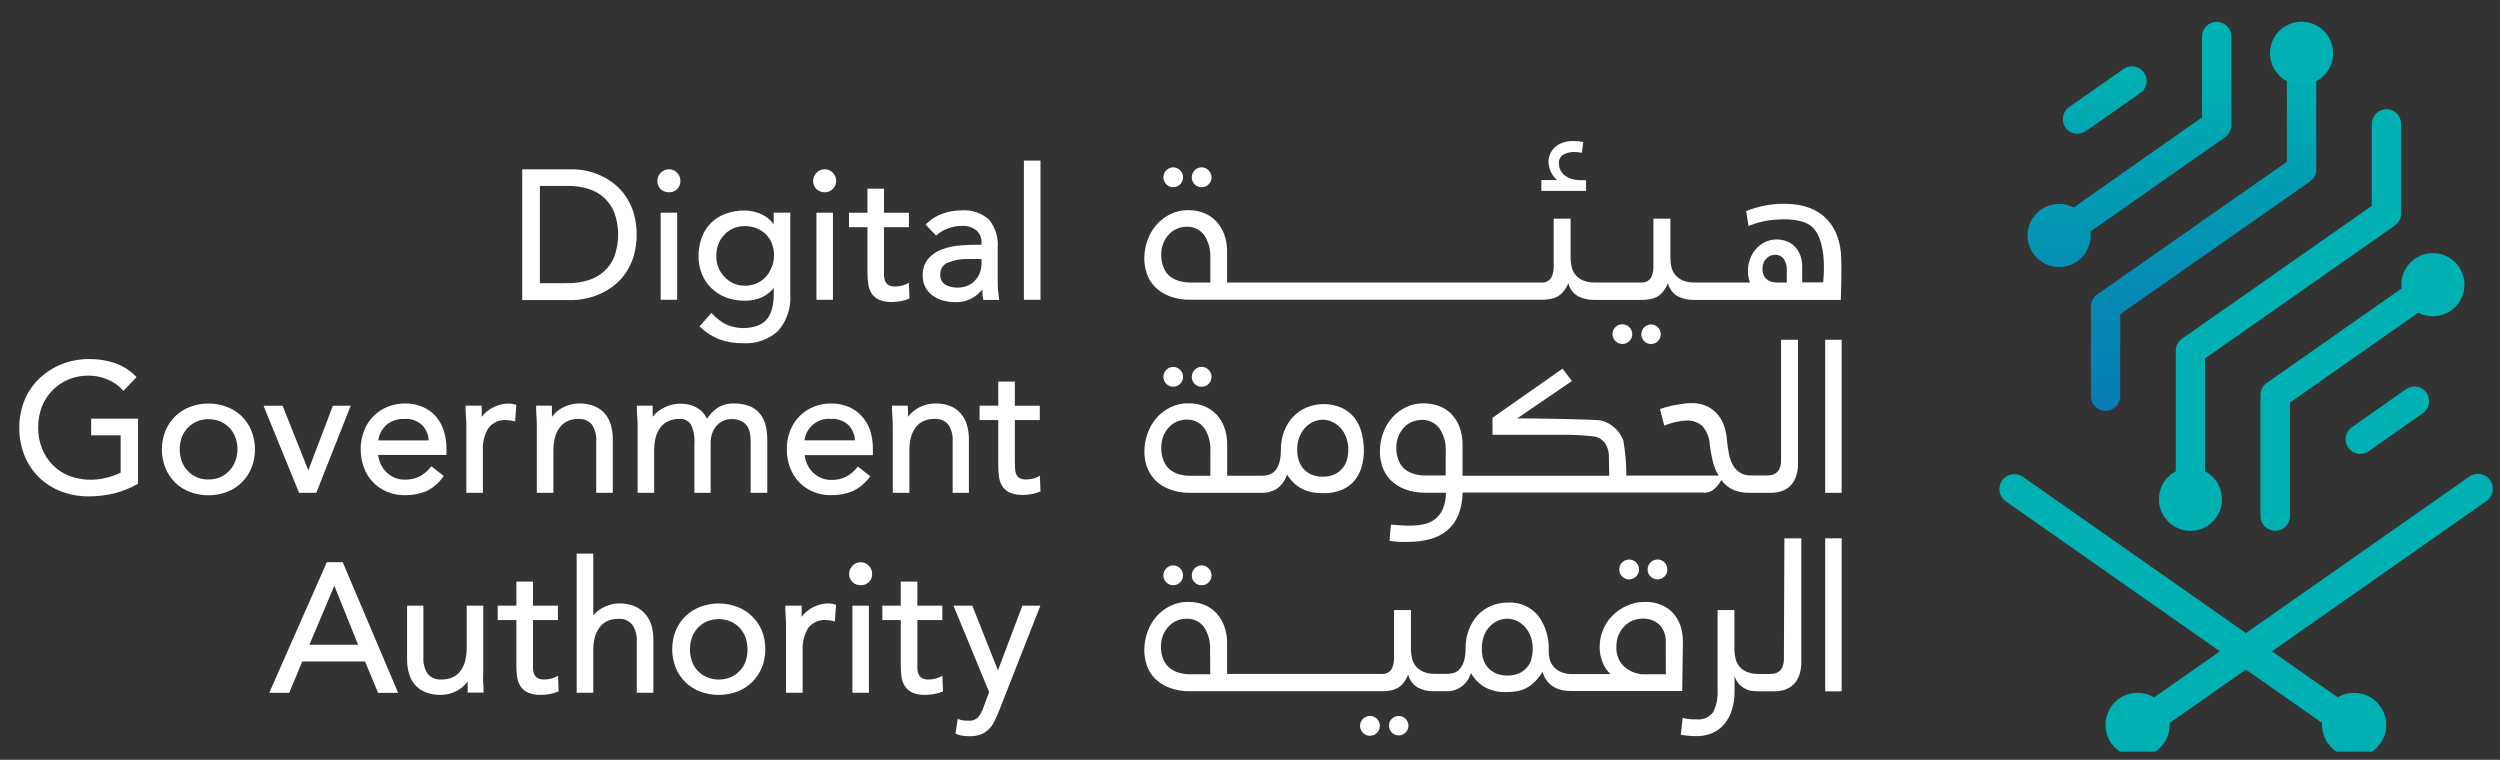 <svg width="102" height="31" viewBox="0 0 102 31" fill="none" xmlns="http://www.w3.org/2000/svg">
    <rect x="0" y="0" width="102" height="31" fill="#333333" stroke="none"/>
    <g clip-path="url(#clip0_2555_53448)">
    <path d="M84.012 10.896C84.723 10.896 85.3 10.32 85.3 9.608C85.3 8.897 84.723 8.32 84.012 8.32C83.3 8.32 82.724 8.897 82.724 9.608C82.724 10.32 83.3 10.896 84.012 10.896Z" fill="url(#paint0_linear_2555_53448)"/>
    <path d="M83.943 10.259C83.816 10.259 83.693 10.219 83.59 10.143C83.488 10.068 83.412 9.962 83.374 9.841C83.335 9.72 83.337 9.589 83.378 9.469C83.418 9.349 83.496 9.244 83.6 9.171L89.842 4.789V1.489C89.842 1.41 89.858 1.333 89.888 1.26C89.918 1.187 89.962 1.121 90.018 1.066C90.073 1.01 90.139 0.966 90.212 0.936C90.284 0.906 90.362 0.891 90.441 0.891C90.519 0.891 90.597 0.906 90.67 0.936C90.742 0.966 90.808 1.01 90.864 1.066C90.919 1.121 90.963 1.187 90.993 1.26C91.023 1.333 91.039 1.41 91.039 1.489V5.109C91.039 5.205 91.016 5.3 90.971 5.385C90.927 5.47 90.862 5.544 90.784 5.599L84.286 10.149C84.186 10.22 84.067 10.259 83.943 10.259Z" fill="url(#paint1_linear_2555_53448)"/>
    <path d="M85.908 16.767C85.749 16.767 85.597 16.704 85.485 16.592C85.373 16.48 85.31 16.328 85.309 16.169V12.507C85.309 12.411 85.332 12.316 85.377 12.23C85.421 12.144 85.486 12.071 85.565 12.015L93.304 6.6V3.045C93.313 2.892 93.38 2.748 93.491 2.643C93.603 2.537 93.75 2.479 93.903 2.479C94.057 2.479 94.204 2.537 94.316 2.643C94.427 2.748 94.494 2.892 94.503 3.045V6.911C94.503 7.008 94.48 7.103 94.435 7.188C94.391 7.274 94.326 7.347 94.248 7.403L86.506 12.821V16.169C86.505 16.328 86.442 16.48 86.33 16.592C86.218 16.704 86.066 16.767 85.908 16.767Z" fill="url(#paint2_linear_2555_53448)"/>
    <path d="M84.765 5.458C84.637 5.459 84.512 5.419 84.409 5.344C84.306 5.269 84.229 5.162 84.191 5.04C84.152 4.919 84.153 4.788 84.195 4.667C84.236 4.546 84.315 4.441 84.42 4.368L86.636 2.817C86.7 2.771 86.773 2.738 86.85 2.72C86.928 2.703 87.008 2.7 87.086 2.714C87.164 2.727 87.239 2.756 87.305 2.798C87.373 2.841 87.43 2.896 87.476 2.961C87.521 3.026 87.553 3.099 87.57 3.176C87.587 3.254 87.588 3.334 87.574 3.412C87.56 3.49 87.53 3.564 87.487 3.631C87.443 3.697 87.387 3.754 87.322 3.799L85.108 5.344C85.008 5.416 84.888 5.456 84.765 5.458Z" fill="url(#paint3_linear_2555_53448)"/>
    <path d="M93.903 3.461C94.614 3.461 95.191 2.884 95.191 2.173C95.191 1.461 94.614 0.885 93.903 0.885C93.192 0.885 92.615 1.461 92.615 2.173C92.615 2.884 93.192 3.461 93.903 3.461Z" fill="#00B0B2"/>
    <path d="M92.825 21.653C92.666 21.653 92.514 21.59 92.402 21.478C92.29 21.366 92.227 21.213 92.227 21.055V16.112C92.227 16.016 92.25 15.921 92.294 15.836C92.339 15.751 92.403 15.678 92.482 15.623L98.981 11.072C99.111 10.984 99.271 10.95 99.426 10.979C99.581 11.007 99.718 11.095 99.809 11.224C99.899 11.354 99.935 11.513 99.908 11.668C99.882 11.823 99.795 11.962 99.667 12.054L93.431 16.425V21.053C93.431 21.132 93.416 21.211 93.386 21.284C93.355 21.358 93.311 21.424 93.254 21.48C93.198 21.536 93.131 21.58 93.057 21.61C92.983 21.64 92.904 21.654 92.825 21.653Z" fill="#00B0B2"/>
    <path d="M89.37 20.094C89.212 20.094 89.06 20.031 88.948 19.919C88.836 19.806 88.772 19.655 88.772 19.496V14.31C88.772 14.213 88.795 14.119 88.84 14.034C88.884 13.948 88.948 13.875 89.027 13.82L96.769 8.399V5.053C96.769 4.895 96.832 4.743 96.944 4.63C97.056 4.518 97.208 4.455 97.367 4.455C97.526 4.455 97.678 4.518 97.79 4.63C97.902 4.743 97.965 4.895 97.965 5.053V8.712C97.965 8.808 97.942 8.902 97.897 8.988C97.853 9.073 97.789 9.146 97.71 9.201L89.967 14.622V19.496C89.967 19.654 89.904 19.806 89.792 19.918C89.68 20.031 89.528 20.094 89.37 20.094Z" fill="#00B0B2"/>
    <path d="M96.296 18.521C96.169 18.521 96.046 18.48 95.943 18.405C95.841 18.329 95.765 18.224 95.727 18.102C95.688 17.981 95.69 17.851 95.731 17.73C95.771 17.61 95.849 17.506 95.953 17.433L98.162 15.88C98.226 15.834 98.299 15.801 98.376 15.783C98.453 15.765 98.533 15.763 98.612 15.776C98.69 15.789 98.764 15.818 98.831 15.861C98.898 15.903 98.956 15.958 99.001 16.023C99.047 16.088 99.079 16.162 99.096 16.239C99.113 16.316 99.114 16.396 99.1 16.474C99.085 16.552 99.056 16.627 99.012 16.693C98.969 16.759 98.913 16.817 98.848 16.861L96.637 18.414C96.537 18.483 96.418 18.52 96.296 18.521Z" fill="#00B0B2"/>
    <path d="M89.37 21.658C90.082 21.658 90.658 21.081 90.658 20.37C90.658 19.659 90.082 19.082 89.37 19.082C88.659 19.082 88.082 19.659 88.082 20.37C88.082 21.081 88.659 21.658 89.37 21.658Z" fill="#00B0B2"/>
    <path d="M99.263 12.904C99.974 12.904 100.551 12.328 100.551 11.616C100.551 10.905 99.974 10.328 99.263 10.328C98.551 10.328 97.975 10.905 97.975 11.616C97.975 12.328 98.551 12.904 99.263 12.904Z" fill="#00B0B2"/>
    <path d="M96.05 30.279C95.926 30.279 95.804 30.24 95.702 30.169L81.831 20.451C81.699 20.357 81.61 20.215 81.583 20.056C81.556 19.896 81.593 19.732 81.687 19.6C81.781 19.468 81.923 19.379 82.082 19.352C82.242 19.325 82.406 19.363 82.538 19.457L96.409 29.174C96.515 29.248 96.594 29.355 96.636 29.478C96.678 29.6 96.679 29.733 96.64 29.857C96.601 29.981 96.523 30.088 96.419 30.165C96.314 30.242 96.188 30.283 96.058 30.283L96.05 30.279Z" fill="#00B0B2"/>
    <path d="M96.05 30.886C96.773 30.886 97.359 30.299 97.359 29.577C97.359 28.854 96.773 28.268 96.05 28.268C95.327 28.268 94.741 28.854 94.741 29.577C94.741 30.299 95.327 30.886 96.05 30.886Z" fill="#00B0B2"/>
    <path d="M87.215 30.279C87.34 30.279 87.462 30.24 87.564 30.168L101.435 20.451C101.503 20.406 101.562 20.348 101.607 20.28C101.652 20.212 101.683 20.136 101.699 20.056C101.714 19.976 101.713 19.894 101.696 19.814C101.679 19.734 101.646 19.659 101.599 19.592C101.552 19.525 101.493 19.468 101.424 19.425C101.354 19.382 101.277 19.353 101.197 19.34C101.116 19.327 101.034 19.33 100.955 19.349C100.876 19.369 100.801 19.404 100.736 19.453L86.865 29.17C86.758 29.244 86.679 29.351 86.637 29.474C86.596 29.596 86.594 29.729 86.633 29.853C86.672 29.977 86.75 30.084 86.855 30.161C86.959 30.238 87.086 30.279 87.215 30.279Z" fill="#00B0B2"/>
    <path d="M87.213 30.884C87.936 30.884 88.522 30.297 88.522 29.575C88.522 28.852 87.936 28.266 87.213 28.266C86.49 28.266 85.904 28.852 85.904 29.575C85.904 30.297 86.49 30.884 87.213 30.884Z" fill="#00B0B2"/>
    <path d="M23.922 12.173C24.122 12.131 24.317 12.067 24.503 11.982C24.702 11.892 24.89 11.777 25.061 11.641C25.244 11.496 25.403 11.324 25.534 11.13C25.674 10.92 25.783 10.689 25.856 10.447C26.016 9.874 26.016 9.268 25.856 8.695C25.782 8.453 25.673 8.222 25.532 8.011C25.402 7.819 25.243 7.647 25.061 7.503C24.89 7.366 24.703 7.251 24.503 7.16C24.317 7.076 24.122 7.012 23.922 6.969C23.738 6.93 23.551 6.91 23.364 6.908H21.308V12.243H23.364C23.552 12.239 23.739 12.215 23.922 12.173ZM22.028 11.555V7.585H23.171C23.447 7.582 23.722 7.621 23.987 7.699C24.225 7.769 24.446 7.89 24.633 8.053C24.821 8.224 24.968 8.434 25.063 8.669C25.274 9.252 25.274 9.891 25.063 10.475C24.968 10.708 24.821 10.917 24.633 11.085C24.445 11.248 24.225 11.369 23.987 11.439C23.722 11.517 23.447 11.556 23.171 11.553L22.028 11.555Z" fill="white"/>
    <path d="M27.295 7.846C27.357 7.847 27.418 7.836 27.475 7.814C27.532 7.791 27.584 7.757 27.628 7.714C27.672 7.67 27.706 7.618 27.729 7.56C27.751 7.502 27.762 7.441 27.76 7.379C27.76 7.318 27.748 7.257 27.725 7.2C27.702 7.144 27.668 7.092 27.625 7.049C27.583 7.003 27.532 6.967 27.475 6.942C27.418 6.918 27.357 6.905 27.295 6.906C27.232 6.905 27.17 6.917 27.112 6.942C27.054 6.966 27.001 7.002 26.958 7.047C26.87 7.135 26.821 7.255 26.82 7.379C26.819 7.441 26.83 7.503 26.853 7.56C26.876 7.618 26.91 7.67 26.954 7.714C26.999 7.757 27.053 7.791 27.111 7.814C27.17 7.836 27.232 7.847 27.295 7.846Z" fill="white"/>
    <path d="M27.628 8.678H26.955V12.231H27.628V8.678Z" fill="white"/>
    <path d="M32.243 8.678H31.566V9.156C31.449 8.985 31.29 8.848 31.103 8.758C30.879 8.648 30.634 8.59 30.385 8.588C30.122 8.585 29.861 8.629 29.613 8.718C29.391 8.798 29.188 8.924 29.017 9.087C28.849 9.254 28.719 9.456 28.636 9.678C28.543 9.927 28.497 10.191 28.5 10.457C28.498 10.705 28.545 10.951 28.638 11.181C28.724 11.396 28.854 11.59 29.019 11.753C29.19 11.919 29.392 12.049 29.615 12.134C29.858 12.226 30.117 12.272 30.377 12.269C30.622 12.275 30.866 12.226 31.09 12.126C31.278 12.041 31.442 11.91 31.568 11.745V12.044C31.568 12.217 31.548 12.39 31.509 12.559C31.475 12.713 31.41 12.859 31.319 12.988C31.218 13.115 31.087 13.216 30.937 13.279C30.515 13.435 30.049 13.421 29.636 13.241C29.42 13.133 29.226 12.985 29.064 12.805L29.026 12.765L28.542 13.317L28.577 13.35C28.806 13.57 29.079 13.742 29.377 13.854C29.675 13.957 29.989 14.008 30.305 14.003C30.567 14.021 30.83 13.986 31.078 13.899C31.325 13.813 31.553 13.677 31.747 13.5C31.923 13.299 32.057 13.065 32.142 12.812C32.227 12.559 32.261 12.292 32.243 12.025V8.678ZM31.48 10.899C31.431 11.043 31.353 11.176 31.251 11.289C31.149 11.401 31.024 11.492 30.886 11.555C30.728 11.624 30.557 11.659 30.385 11.656C30.228 11.657 30.073 11.626 29.929 11.564C29.792 11.502 29.669 11.413 29.566 11.303C29.344 11.078 29.22 10.774 29.223 10.457C29.221 10.29 29.25 10.123 29.306 9.966C29.361 9.825 29.442 9.696 29.545 9.585C29.647 9.472 29.773 9.383 29.912 9.322C30.063 9.255 30.227 9.222 30.392 9.224C30.558 9.223 30.723 9.254 30.876 9.316C31.02 9.372 31.149 9.458 31.258 9.567C31.362 9.677 31.444 9.807 31.498 9.948C31.555 10.107 31.583 10.275 31.581 10.444C31.576 10.599 31.545 10.753 31.488 10.897L31.48 10.899Z" fill="white"/>
    <path d="M33.649 7.846C33.742 7.846 33.832 7.819 33.909 7.767C33.986 7.716 34.046 7.644 34.081 7.558C34.117 7.473 34.126 7.379 34.108 7.288C34.09 7.198 34.046 7.115 33.981 7.049C33.939 7.003 33.888 6.967 33.83 6.942C33.773 6.918 33.712 6.905 33.649 6.906C33.587 6.905 33.525 6.917 33.467 6.942C33.409 6.966 33.357 7.002 33.314 7.047C33.27 7.091 33.236 7.142 33.212 7.199C33.188 7.256 33.176 7.317 33.177 7.379C33.175 7.441 33.186 7.503 33.209 7.56C33.232 7.618 33.266 7.67 33.31 7.714C33.355 7.757 33.408 7.791 33.467 7.814C33.525 7.836 33.587 7.847 33.649 7.846Z" fill="white"/>
    <path d="M33.984 8.678H33.311V12.231H33.984V8.678Z" fill="white"/>
    <path d="M36.738 12.289C36.853 12.27 36.967 12.238 37.075 12.192L37.105 12.179L37.083 11.539L37.012 11.575C36.937 11.614 36.857 11.643 36.774 11.66C36.692 11.679 36.608 11.689 36.524 11.689C36.431 11.695 36.338 11.675 36.255 11.632C36.196 11.598 36.149 11.546 36.12 11.483C36.088 11.41 36.07 11.331 36.067 11.251V9.269H37.084V8.679H36.067V7.697H35.392V8.679H34.638V9.269H35.392V11.116C35.391 11.281 35.403 11.446 35.427 11.609C35.445 11.746 35.496 11.876 35.573 11.99C35.652 12.099 35.759 12.185 35.882 12.238C36.046 12.299 36.22 12.328 36.395 12.322C36.51 12.321 36.624 12.31 36.738 12.289Z" fill="white"/>
    <path d="M39.874 9.985C39.66 9.985 39.426 9.994 39.173 10.013C38.927 10.032 38.685 10.083 38.453 10.166C38.233 10.242 38.036 10.374 37.881 10.547C37.716 10.743 37.632 10.994 37.647 11.25C37.643 11.412 37.68 11.573 37.755 11.717C37.826 11.849 37.925 11.964 38.045 12.054C38.173 12.148 38.317 12.218 38.47 12.26C38.635 12.306 38.806 12.329 38.978 12.328C39.227 12.336 39.472 12.274 39.687 12.149C39.839 12.06 39.974 11.944 40.084 11.806C40.084 11.844 40.084 11.884 40.084 11.928C40.084 12.02 40.095 12.111 40.116 12.201V12.237H40.767L40.758 12.18C40.745 12.091 40.734 11.994 40.724 11.888C40.712 11.789 40.707 11.689 40.706 11.589V10.095C40.737 9.688 40.612 9.284 40.358 8.965C40.204 8.826 40.023 8.721 39.826 8.655C39.629 8.59 39.421 8.566 39.215 8.584C38.955 8.584 38.697 8.629 38.453 8.718C38.207 8.804 37.984 8.945 37.801 9.129L37.767 9.163L38.193 9.613L38.231 9.581C38.371 9.457 38.535 9.364 38.714 9.308C38.885 9.246 39.065 9.215 39.247 9.215C39.464 9.203 39.677 9.271 39.847 9.405C39.917 9.473 39.971 9.554 40.006 9.645C40.041 9.736 40.055 9.833 40.047 9.929V9.983L39.874 9.985ZM40.049 10.747C40.044 10.877 40.02 11.005 39.977 11.128C39.934 11.243 39.87 11.348 39.786 11.438C39.703 11.529 39.602 11.602 39.489 11.652C39.357 11.709 39.214 11.737 39.07 11.734C38.89 11.74 38.712 11.696 38.555 11.606C38.489 11.56 38.436 11.497 38.402 11.424C38.369 11.35 38.356 11.269 38.365 11.189C38.36 11.09 38.385 10.992 38.438 10.908C38.491 10.824 38.569 10.758 38.66 10.72C38.932 10.608 39.224 10.556 39.518 10.568H40.045L40.049 10.747Z" fill="white"/>
    <path d="M42.452 6.553H41.775V12.231H42.452V6.553Z" fill="white"/>
    <path d="M3.72 17.762H4.922V19.286C4.731 19.379 4.531 19.449 4.324 19.496C3.823 19.623 3.296 19.594 2.813 19.412C2.562 19.312 2.335 19.161 2.146 18.968C1.958 18.774 1.811 18.545 1.713 18.294C1.607 18.023 1.554 17.736 1.557 17.446C1.553 17.154 1.605 16.864 1.709 16.592C1.806 16.343 1.952 16.117 2.139 15.926C2.326 15.736 2.549 15.585 2.796 15.483C3.054 15.375 3.333 15.321 3.613 15.325C3.875 15.325 4.133 15.377 4.375 15.477C4.614 15.572 4.828 15.719 5.002 15.908L5.038 15.946L5.572 15.386L5.537 15.352C5.294 15.104 4.996 14.917 4.667 14.807C4.339 14.7 3.997 14.647 3.653 14.649C3.27 14.646 2.89 14.715 2.533 14.852C2.196 14.984 1.888 15.178 1.624 15.424C1.36 15.672 1.151 15.972 1.01 16.304C0.86 16.666 0.785 17.055 0.789 17.448C0.783 17.839 0.855 18.227 1.001 18.591C1.135 18.923 1.336 19.225 1.591 19.477C1.849 19.725 2.155 19.919 2.489 20.048C2.854 20.188 3.241 20.257 3.632 20.252C3.976 20.252 4.319 20.212 4.654 20.132C4.987 20.048 5.307 19.92 5.606 19.751L5.631 19.738V17.082H3.72V17.762Z" fill="white"/>
    <path d="M9.864 16.985C9.692 16.819 9.489 16.689 9.266 16.604C8.775 16.416 8.233 16.416 7.742 16.604C7.519 16.689 7.316 16.82 7.146 16.987C6.976 17.154 6.841 17.354 6.751 17.575C6.555 18.064 6.555 18.61 6.751 19.099C6.842 19.32 6.975 19.52 7.143 19.688C7.315 19.854 7.519 19.984 7.742 20.069C8.233 20.254 8.775 20.254 9.266 20.069C9.489 19.983 9.692 19.853 9.862 19.685C10.033 19.518 10.167 19.317 10.257 19.096C10.452 18.606 10.452 18.061 10.257 17.571C10.166 17.351 10.032 17.152 9.862 16.985H9.864ZM9.599 18.817C9.547 18.959 9.467 19.089 9.363 19.199C9.258 19.314 9.131 19.406 8.988 19.469C8.834 19.534 8.667 19.566 8.5 19.562C8.334 19.566 8.169 19.534 8.016 19.469C7.879 19.407 7.755 19.318 7.654 19.206C7.55 19.096 7.469 18.967 7.416 18.825C7.36 18.669 7.333 18.505 7.334 18.339C7.331 18.171 7.359 18.003 7.414 17.844C7.469 17.703 7.55 17.573 7.654 17.463C7.758 17.351 7.884 17.261 8.024 17.198C8.177 17.133 8.341 17.1 8.508 17.103C8.675 17.1 8.841 17.133 8.995 17.198C9.137 17.26 9.264 17.35 9.369 17.463C9.472 17.573 9.553 17.702 9.605 17.844C9.662 18.001 9.691 18.168 9.689 18.335C9.688 18.5 9.658 18.663 9.599 18.817Z" fill="white"/>
    <path d="M12.2 20.106H12.905L14.309 16.553H13.582L12.579 19.188L11.541 16.583L11.528 16.553H10.752L12.189 20.076L12.2 20.106Z" fill="white"/>
    <path d="M18.076 19.458L18.106 19.42L17.598 19.024L17.567 19.062C17.444 19.218 17.291 19.348 17.116 19.443C16.924 19.533 16.714 19.576 16.502 19.569C16.36 19.57 16.219 19.541 16.089 19.485C15.964 19.43 15.851 19.352 15.755 19.256C15.659 19.157 15.582 19.041 15.527 18.915C15.474 18.804 15.441 18.684 15.429 18.561H18.215V18.324C18.22 18.058 18.179 17.794 18.095 17.541C18.023 17.325 17.907 17.125 17.754 16.956C17.603 16.796 17.419 16.67 17.215 16.589C16.998 16.503 16.766 16.459 16.533 16.461C16.283 16.459 16.036 16.506 15.805 16.6C15.588 16.689 15.391 16.821 15.227 16.989C15.063 17.157 14.936 17.357 14.852 17.576C14.759 17.819 14.713 18.078 14.717 18.338C14.716 18.584 14.758 18.828 14.842 19.06C14.919 19.28 15.041 19.483 15.2 19.654C15.36 19.825 15.552 19.962 15.767 20.055C16.003 20.157 16.258 20.207 16.515 20.203C16.816 20.208 17.113 20.153 17.392 20.041C17.666 19.908 17.901 19.708 18.076 19.458ZM15.755 17.345C15.963 17.169 16.23 17.078 16.502 17.092C16.633 17.083 16.765 17.101 16.889 17.144C17.013 17.188 17.127 17.255 17.224 17.343C17.387 17.512 17.482 17.734 17.491 17.968H15.433C15.466 17.729 15.581 17.509 15.757 17.345H15.755Z" fill="white"/>
    <path d="M20.959 17.181L21.018 17.198L21.066 16.516L21.028 16.509C20.946 16.479 20.858 16.464 20.771 16.465C20.631 16.464 20.493 16.485 20.359 16.526C20.239 16.561 20.123 16.613 20.016 16.678C19.919 16.736 19.83 16.808 19.751 16.89C19.716 16.927 19.684 16.966 19.654 17.008V16.551H18.997V16.6C18.997 16.715 18.997 16.84 19.01 16.981C19.023 17.122 19.026 17.263 19.026 17.421V20.106H19.702V18.376C19.684 18.055 19.764 17.736 19.93 17.461C20.016 17.35 20.128 17.262 20.256 17.206C20.384 17.15 20.525 17.128 20.664 17.141C20.763 17.14 20.862 17.153 20.957 17.181H20.959Z" fill="white"/>
    <path d="M24.147 17.319C24.277 17.515 24.34 17.748 24.326 17.982V20.105H25.002V17.925C25.004 17.726 24.978 17.527 24.924 17.336C24.875 17.165 24.79 17.006 24.675 16.871C24.557 16.738 24.409 16.634 24.244 16.568C24.05 16.493 23.843 16.457 23.634 16.461C23.495 16.461 23.356 16.481 23.223 16.522C23.102 16.558 22.987 16.609 22.88 16.675C22.782 16.734 22.693 16.806 22.615 16.89C22.58 16.927 22.547 16.967 22.518 17.008V16.551H21.874V16.6C21.874 16.715 21.874 16.84 21.887 16.982C21.901 17.122 21.902 17.264 21.902 17.422V20.106H22.579V18.376C22.577 18.198 22.598 18.021 22.642 17.848C22.679 17.703 22.743 17.566 22.832 17.445C22.914 17.334 23.022 17.245 23.147 17.185C23.292 17.119 23.45 17.087 23.61 17.092C23.711 17.086 23.812 17.103 23.905 17.142C23.998 17.182 24.081 17.242 24.147 17.319Z" fill="white"/>
    <path d="M30.998 16.869C30.884 16.734 30.738 16.63 30.573 16.566C30.368 16.492 30.15 16.456 29.931 16.462C29.693 16.455 29.458 16.521 29.259 16.652C29.096 16.769 28.956 16.914 28.845 17.081C28.822 17.043 28.798 16.997 28.769 16.951C28.715 16.864 28.645 16.787 28.563 16.724C28.465 16.647 28.354 16.587 28.236 16.545C27.944 16.451 27.631 16.446 27.336 16.532C27.216 16.568 27.101 16.619 26.993 16.684C26.895 16.741 26.806 16.81 26.727 16.89C26.691 16.927 26.659 16.967 26.629 17.008V16.551H25.985V16.601C25.985 16.715 25.985 16.841 25.999 16.982C26.012 17.123 26.014 17.264 26.014 17.422V20.106H26.69V18.376C26.689 18.199 26.709 18.021 26.751 17.849C26.789 17.703 26.854 17.566 26.942 17.445C27.024 17.334 27.132 17.245 27.256 17.186C27.401 17.119 27.56 17.088 27.719 17.092C27.809 17.084 27.899 17.099 27.981 17.138C28.063 17.176 28.133 17.235 28.184 17.309C28.301 17.555 28.352 17.827 28.331 18.098V20.106H28.994V18.062C28.992 17.927 29.016 17.793 29.062 17.666C29.102 17.552 29.163 17.448 29.244 17.359C29.319 17.279 29.41 17.214 29.51 17.168C29.613 17.121 29.725 17.097 29.838 17.098C29.973 17.093 30.107 17.119 30.23 17.174C30.325 17.217 30.407 17.282 30.471 17.365C30.53 17.451 30.571 17.548 30.593 17.65C30.616 17.762 30.627 17.876 30.627 17.99V20.105H31.305V17.959C31.307 17.753 31.284 17.547 31.236 17.346C31.193 17.171 31.111 17.009 30.998 16.869Z" fill="white"/>
    <path d="M35.139 16.956C34.987 16.796 34.802 16.671 34.598 16.589C34.381 16.503 34.15 16.459 33.917 16.461C33.668 16.459 33.421 16.506 33.19 16.6C32.972 16.689 32.776 16.821 32.612 16.989C32.448 17.157 32.321 17.357 32.237 17.576C32.144 17.819 32.098 18.078 32.102 18.338C32.1 18.584 32.143 18.828 32.227 19.06C32.306 19.28 32.428 19.482 32.586 19.654C32.747 19.826 32.941 19.962 33.157 20.055C33.394 20.156 33.649 20.207 33.906 20.203C34.206 20.209 34.504 20.154 34.782 20.041C35.059 19.913 35.299 19.716 35.48 19.47L35.508 19.431L35 19.035L34.969 19.073C34.847 19.23 34.693 19.36 34.518 19.454C34.326 19.544 34.116 19.587 33.904 19.58C33.762 19.581 33.621 19.552 33.491 19.496C33.367 19.441 33.254 19.363 33.157 19.268C33.061 19.168 32.983 19.052 32.927 18.925C32.875 18.813 32.843 18.693 32.831 18.57H35.613V18.324C35.617 18.059 35.577 17.794 35.495 17.541C35.419 17.323 35.298 17.124 35.139 16.956ZM32.822 17.966C32.854 17.71 32.983 17.477 33.182 17.314C33.381 17.15 33.636 17.07 33.893 17.09C34.024 17.081 34.156 17.099 34.28 17.142C34.404 17.185 34.518 17.253 34.615 17.341C34.778 17.51 34.873 17.732 34.882 17.966H32.822Z" fill="white"/>
    <path d="M39.531 20.106V17.925C39.533 17.726 39.506 17.527 39.451 17.336C39.402 17.165 39.317 17.006 39.201 16.871C39.084 16.738 38.937 16.634 38.772 16.568C38.578 16.493 38.371 16.457 38.163 16.461C38.024 16.461 37.886 16.481 37.753 16.522C37.633 16.558 37.517 16.609 37.41 16.675C37.312 16.734 37.222 16.807 37.143 16.89C37.108 16.927 37.076 16.966 37.048 17.008V16.877C37.048 16.783 37.038 16.686 37.038 16.6V16.551H36.395V16.6C36.395 16.715 36.395 16.84 36.408 16.981C36.421 17.122 36.425 17.271 36.425 17.422V20.106H37.103V18.376C37.102 18.198 37.122 18.021 37.164 17.848C37.201 17.703 37.266 17.566 37.355 17.444C37.436 17.334 37.543 17.244 37.667 17.185C37.813 17.119 37.971 17.088 38.13 17.092C38.235 17.082 38.34 17.098 38.437 17.138C38.535 17.178 38.621 17.24 38.689 17.321C38.819 17.516 38.882 17.749 38.868 17.984V20.106H39.531Z" fill="white"/>
    <path d="M42.358 19.45C42.284 19.489 42.204 19.517 42.122 19.534C42.039 19.552 41.955 19.562 41.87 19.562C41.778 19.567 41.685 19.548 41.602 19.507C41.543 19.471 41.496 19.42 41.467 19.358C41.434 19.285 41.417 19.206 41.415 19.126C41.415 19.032 41.406 18.935 41.406 18.817V17.14H42.423V16.553H41.406V15.57H40.729V16.552H39.967V17.138H40.729V18.985C40.728 19.151 40.739 19.316 40.763 19.48C40.782 19.617 40.832 19.747 40.91 19.861C40.989 19.971 41.096 20.056 41.221 20.107C41.384 20.171 41.558 20.2 41.733 20.193C41.851 20.192 41.968 20.181 42.084 20.16C42.2 20.141 42.313 20.108 42.421 20.061L42.452 20.048L42.429 19.41L42.358 19.45Z" fill="white"/>
    <path d="M13.986 22.939H13.334L10.986 28.265H11.8L12.334 26.988H14.893L15.426 28.269H16.245L13.997 22.972L13.986 22.939ZM12.623 26.306L13.641 23.9L14.611 26.306H12.623Z" fill="white"/>
    <path d="M19.717 27.396V24.711H19.041V26.443C19.042 26.62 19.021 26.797 18.978 26.969C18.941 27.115 18.876 27.253 18.787 27.375C18.706 27.486 18.598 27.575 18.473 27.632C18.328 27.697 18.17 27.728 18.012 27.723C17.907 27.733 17.802 27.717 17.705 27.677C17.608 27.637 17.521 27.575 17.453 27.495C17.323 27.3 17.261 27.069 17.274 26.835V24.711H16.609V26.895C16.607 27.092 16.632 27.289 16.686 27.479C16.733 27.649 16.816 27.806 16.93 27.941C17.048 28.072 17.194 28.175 17.358 28.242C17.552 28.318 17.759 28.355 17.968 28.35C18.106 28.351 18.243 28.332 18.376 28.293C18.496 28.258 18.612 28.207 18.719 28.141C18.817 28.08 18.907 28.006 18.985 27.922C19.02 27.883 19.052 27.841 19.081 27.801V28.259H19.729V28.209C19.73 28.082 19.726 27.955 19.713 27.828C19.707 27.684 19.708 27.54 19.717 27.396Z" fill="white"/>
    <path d="M22.689 27.61C22.615 27.648 22.535 27.677 22.453 27.695C22.371 27.714 22.286 27.724 22.202 27.724C22.109 27.729 22.017 27.71 21.935 27.667C21.875 27.633 21.828 27.581 21.8 27.518C21.767 27.445 21.749 27.366 21.746 27.286V25.299H22.764V24.712H21.746V23.73H21.068V24.712H20.306V25.299H21.068V27.145C21.067 27.31 21.078 27.475 21.102 27.638C21.121 27.775 21.171 27.905 21.249 28.019C21.327 28.128 21.434 28.213 21.558 28.265C21.721 28.328 21.895 28.358 22.07 28.351C22.189 28.351 22.306 28.34 22.423 28.319C22.538 28.299 22.651 28.266 22.76 28.221L22.791 28.208L22.768 27.568L22.689 27.61Z" fill="white"/>
    <path d="M26.304 25.029C26.186 24.896 26.039 24.793 25.875 24.726C25.682 24.651 25.475 24.614 25.267 24.619C25.138 24.619 25.01 24.638 24.886 24.676C24.771 24.709 24.659 24.756 24.555 24.815C24.461 24.867 24.375 24.931 24.298 25.006C24.263 25.04 24.233 25.072 24.206 25.105V22.586H23.528V28.264H24.206V26.534C24.205 26.356 24.225 26.179 24.267 26.006C24.306 25.861 24.37 25.724 24.458 25.602C24.539 25.491 24.646 25.402 24.77 25.343C24.915 25.278 25.073 25.246 25.231 25.25C25.336 25.241 25.441 25.257 25.538 25.297C25.636 25.337 25.722 25.4 25.79 25.48C25.925 25.673 25.992 25.906 25.98 26.141V28.264H26.657V26.082C26.658 25.883 26.631 25.685 26.576 25.494C26.519 25.321 26.426 25.163 26.304 25.029Z" fill="white"/>
    <path d="M30.684 25.143C30.512 24.977 30.308 24.847 30.085 24.762C29.595 24.574 29.052 24.574 28.561 24.762C28.338 24.848 28.135 24.977 27.963 25.143C27.795 25.311 27.661 25.511 27.569 25.73C27.378 26.217 27.378 26.758 27.569 27.244C27.66 27.465 27.794 27.665 27.963 27.833C28.135 27.999 28.338 28.128 28.561 28.214C29.052 28.399 29.594 28.399 30.085 28.214C30.308 28.129 30.512 27.999 30.684 27.833C30.853 27.665 30.988 27.465 31.08 27.244C31.179 27.003 31.227 26.744 31.223 26.482C31.226 26.221 31.178 25.962 31.08 25.72C30.986 25.504 30.852 25.308 30.684 25.143ZM30.421 26.987C30.368 27.13 30.287 27.26 30.183 27.37C30.079 27.48 29.954 27.569 29.815 27.629C29.66 27.695 29.493 27.727 29.325 27.725C29.159 27.727 28.994 27.695 28.841 27.629C28.701 27.57 28.575 27.482 28.47 27.372C28.365 27.261 28.284 27.13 28.232 26.987C28.122 26.67 28.122 26.325 28.232 26.008C28.283 25.864 28.363 25.732 28.467 25.62C28.572 25.508 28.698 25.418 28.837 25.356C28.991 25.292 29.157 25.259 29.323 25.259C29.49 25.259 29.655 25.292 29.809 25.356C29.95 25.418 30.076 25.507 30.181 25.619C30.285 25.731 30.366 25.863 30.417 26.008C30.525 26.325 30.526 26.669 30.421 26.987Z" fill="white"/>
    <path d="M33.822 24.619C33.684 24.619 33.545 24.639 33.413 24.68C33.292 24.715 33.177 24.767 33.07 24.833C32.972 24.893 32.882 24.966 32.803 25.05C32.768 25.086 32.736 25.126 32.708 25.168V24.711H32.043V24.76C32.043 24.875 32.043 25.002 32.056 25.141C32.069 25.28 32.069 25.425 32.069 25.581V28.264H32.748V26.534C32.73 26.213 32.81 25.894 32.976 25.619C33.061 25.508 33.173 25.421 33.301 25.365C33.429 25.309 33.569 25.286 33.708 25.299C33.808 25.299 33.908 25.313 34.003 25.341L34.062 25.358L34.11 24.678L34.072 24.665C33.992 24.635 33.908 24.62 33.822 24.619Z" fill="white"/>
    <path d="M35.451 24.711H34.779V28.264H35.451V24.711Z" fill="white"/>
    <path d="M35.118 22.939C35.055 22.939 34.993 22.951 34.935 22.975C34.877 22.999 34.825 23.035 34.781 23.081C34.738 23.124 34.704 23.176 34.68 23.233C34.657 23.29 34.645 23.351 34.646 23.412C34.644 23.474 34.654 23.536 34.677 23.594C34.7 23.651 34.735 23.704 34.779 23.747C34.824 23.791 34.877 23.824 34.936 23.846C34.994 23.869 35.056 23.879 35.118 23.877C35.18 23.88 35.242 23.869 35.299 23.847C35.357 23.824 35.409 23.79 35.453 23.746C35.496 23.703 35.531 23.65 35.553 23.593C35.575 23.535 35.586 23.474 35.583 23.412C35.584 23.288 35.535 23.169 35.448 23.081C35.406 23.035 35.355 22.999 35.298 22.975C35.241 22.951 35.18 22.939 35.118 22.939Z" fill="white"/>
    <path d="M38.372 27.61C38.297 27.649 38.217 27.678 38.134 27.695C38.052 27.714 37.969 27.724 37.885 27.724C37.792 27.73 37.7 27.71 37.618 27.667C37.558 27.633 37.51 27.581 37.483 27.518C37.45 27.445 37.432 27.366 37.429 27.286V25.299H38.447V24.712H37.429V23.73H36.751V24.712H36V25.299H36.751V27.145C36.75 27.31 36.761 27.475 36.785 27.638C36.805 27.775 36.856 27.905 36.934 28.019C37.012 28.128 37.119 28.213 37.242 28.265C37.406 28.329 37.58 28.358 37.755 28.351C37.873 28.351 37.99 28.34 38.106 28.319C38.221 28.299 38.334 28.266 38.443 28.221L38.475 28.208L38.45 27.568L38.372 27.61Z" fill="white"/>
    <path d="M40.716 27.35L39.683 24.743L39.672 24.711H38.902L40.356 28.236L40.123 28.866C40.076 29.013 40.002 29.148 39.904 29.267C39.855 29.316 39.795 29.354 39.729 29.378C39.663 29.402 39.593 29.411 39.523 29.404C39.45 29.406 39.378 29.403 39.306 29.394C39.246 29.388 39.188 29.374 39.132 29.352L39.075 29.329L38.986 29.926L39.018 29.941C39.103 29.983 39.196 30.011 39.291 30.021C39.379 30.032 39.468 30.038 39.557 30.038C39.713 30.042 39.868 30.017 40.014 29.966C40.137 29.919 40.249 29.847 40.342 29.754C40.436 29.66 40.513 29.55 40.571 29.43C40.638 29.298 40.699 29.163 40.752 29.025L42.448 24.711H41.712L40.716 27.35Z" fill="white"/>
    <path d="M72.783 26.848C72.788 26.968 72.769 27.088 72.728 27.201C72.698 27.275 72.649 27.341 72.587 27.391C72.531 27.436 72.466 27.466 72.396 27.481C72.333 27.491 72.27 27.497 72.206 27.498H71.767C71.604 27.503 71.441 27.476 71.287 27.42C71.17 27.375 71.065 27.303 70.982 27.208C70.899 27.113 70.841 27 70.813 26.877C70.779 26.743 70.762 26.605 70.763 26.467V24.891H70.077V28.159C70.097 28.468 70.035 28.777 69.896 29.055C69.819 29.159 69.716 29.241 69.597 29.293C69.478 29.345 69.347 29.365 69.218 29.35H69.037C68.977 29.347 68.917 29.34 68.858 29.331L68.652 29.293L68.576 29.983C68.641 29.983 68.73 30.003 68.843 30.015C68.969 30.029 69.097 30.035 69.224 30.034C69.453 30.038 69.68 29.991 69.889 29.897C70.078 29.81 70.245 29.679 70.375 29.516C70.508 29.345 70.607 29.151 70.668 28.944C70.736 28.717 70.77 28.48 70.769 28.243V27.584C70.807 27.707 70.873 27.821 70.96 27.917C71.034 27.995 71.121 28.06 71.217 28.108C71.307 28.151 71.405 28.18 71.504 28.192C71.589 28.201 71.675 28.205 71.76 28.205H72.37C72.551 28.211 72.731 28.179 72.899 28.11C73.032 28.053 73.15 27.964 73.242 27.852C73.332 27.74 73.397 27.61 73.433 27.471C73.475 27.326 73.495 27.176 73.494 27.026V21.963H72.804L72.783 26.848Z" fill="white"/>
    <path d="M57.054 29.211C56.963 29.214 56.875 29.249 56.806 29.309C56.737 29.369 56.691 29.451 56.676 29.542C56.661 29.632 56.677 29.725 56.722 29.804C56.768 29.884 56.839 29.945 56.925 29.978C57.01 30.011 57.105 30.013 57.191 29.984C57.278 29.956 57.353 29.898 57.402 29.82C57.451 29.743 57.472 29.651 57.461 29.56C57.45 29.469 57.408 29.385 57.342 29.322C57.304 29.285 57.258 29.256 57.209 29.238C57.16 29.219 57.107 29.21 57.054 29.211Z" fill="white"/>
    <path d="M55.896 29.211C55.802 29.211 55.711 29.243 55.639 29.302C55.566 29.361 55.517 29.443 55.498 29.535C55.48 29.627 55.494 29.722 55.538 29.805C55.581 29.887 55.653 29.952 55.739 29.988C55.825 30.024 55.922 30.029 56.011 30.002C56.101 29.975 56.178 29.917 56.23 29.84C56.282 29.762 56.305 29.668 56.296 29.575C56.287 29.482 56.246 29.395 56.18 29.329C56.143 29.291 56.099 29.261 56.05 29.24C56.001 29.22 55.949 29.21 55.896 29.211Z" fill="white"/>
    <path d="M67.341 22.946C67.303 22.984 67.273 23.028 67.253 23.078C67.233 23.127 67.222 23.18 67.223 23.234C67.222 23.287 67.232 23.34 67.252 23.389C67.272 23.438 67.303 23.483 67.341 23.52C67.379 23.557 67.423 23.587 67.472 23.607C67.522 23.628 67.574 23.638 67.627 23.638C67.68 23.638 67.733 23.628 67.782 23.607C67.831 23.587 67.875 23.557 67.913 23.52C67.951 23.483 67.981 23.438 68 23.389C68.02 23.34 68.029 23.287 68.027 23.234C68.028 23.154 68.005 23.076 67.961 23.009C67.917 22.942 67.855 22.89 67.781 22.859C67.707 22.828 67.626 22.82 67.548 22.836C67.47 22.851 67.398 22.89 67.341 22.946Z" fill="white"/>
    <path d="M66.181 22.948C66.144 22.985 66.114 23.03 66.094 23.08C66.075 23.129 66.065 23.182 66.067 23.235C66.065 23.288 66.074 23.341 66.094 23.39C66.113 23.439 66.143 23.484 66.181 23.521C66.219 23.558 66.263 23.588 66.312 23.609C66.361 23.629 66.414 23.64 66.467 23.64C66.52 23.64 66.572 23.629 66.621 23.609C66.671 23.588 66.715 23.558 66.753 23.521C66.791 23.484 66.822 23.44 66.842 23.391C66.862 23.341 66.872 23.288 66.871 23.235C66.871 23.155 66.848 23.077 66.804 23.011C66.76 22.944 66.698 22.892 66.624 22.861C66.551 22.831 66.47 22.822 66.391 22.838C66.313 22.853 66.241 22.891 66.185 22.948H66.181Z" fill="white"/>
    <path d="M68.662 26.176C68.664 25.952 68.629 25.728 68.557 25.515C68.491 25.326 68.387 25.152 68.252 25.005C68.117 24.86 67.951 24.747 67.768 24.673C67.567 24.593 67.352 24.553 67.135 24.557C66.873 24.553 66.613 24.607 66.373 24.715C66.153 24.815 65.952 24.954 65.781 25.125C65.615 25.29 65.485 25.488 65.4 25.706C65.312 25.919 65.267 26.148 65.266 26.378C65.262 26.604 65.304 26.828 65.39 27.036C65.461 27.212 65.568 27.371 65.705 27.503H64.18C63.995 27.512 63.811 27.476 63.643 27.398C63.526 27.339 63.424 27.253 63.346 27.148C63.28 27.058 63.235 26.955 63.214 26.845C63.197 26.757 63.188 26.668 63.186 26.578C63.219 26.052 63.065 25.53 62.749 25.108C62.599 24.932 62.41 24.794 62.198 24.703C61.985 24.612 61.755 24.571 61.524 24.584C61.284 24.581 61.047 24.629 60.827 24.724C60.621 24.811 60.436 24.941 60.284 25.106C60.128 25.279 60.007 25.481 59.926 25.7C59.838 25.939 59.794 26.192 59.796 26.447C59.8 26.625 59.779 26.802 59.731 26.973C59.697 27.09 59.639 27.199 59.562 27.293C59.5 27.367 59.418 27.422 59.325 27.451C59.237 27.479 59.145 27.494 59.053 27.493H58.557C58.398 27.497 58.24 27.47 58.091 27.415C57.972 27.367 57.865 27.293 57.78 27.198C57.699 27.104 57.642 26.992 57.614 26.872C57.582 26.738 57.566 26.6 57.567 26.462V24.892H56.877V26.834C56.885 27.002 56.848 27.169 56.768 27.318C56.72 27.383 56.655 27.434 56.58 27.465C56.506 27.497 56.424 27.508 56.343 27.497H50.065V26.226C50.068 25.995 50.029 25.765 49.951 25.548C49.88 25.353 49.772 25.173 49.633 25.02C49.493 24.871 49.323 24.754 49.134 24.677C48.923 24.594 48.699 24.554 48.472 24.557C48.227 24.555 47.985 24.609 47.764 24.715C47.546 24.817 47.352 24.963 47.192 25.142C47.03 25.327 46.904 25.541 46.821 25.773C46.732 26.017 46.687 26.275 46.687 26.535C46.688 26.74 46.722 26.944 46.788 27.139C46.855 27.338 46.965 27.52 47.11 27.672C47.276 27.839 47.475 27.969 47.695 28.053C47.974 28.159 48.271 28.21 48.57 28.202H56.382C56.491 28.202 56.6 28.194 56.707 28.177C56.81 28.161 56.91 28.128 57.003 28.082C57.098 28.029 57.182 27.96 57.251 27.876C57.335 27.768 57.404 27.649 57.454 27.522C57.48 27.63 57.526 27.732 57.592 27.822C57.657 27.912 57.74 27.988 57.835 28.046C58.04 28.155 58.27 28.209 58.502 28.202H59.089C59.285 28.196 59.475 28.129 59.632 28.011C59.817 27.875 59.951 27.681 60.013 27.461C60.152 27.705 60.354 27.908 60.598 28.047C60.857 28.181 61.145 28.247 61.437 28.238C61.571 28.238 61.705 28.229 61.839 28.211C61.971 28.193 62.099 28.155 62.22 28.099C62.355 28.035 62.479 27.95 62.587 27.847C62.724 27.717 62.843 27.568 62.94 27.405C62.97 27.537 63.028 27.66 63.108 27.768C63.188 27.877 63.29 27.967 63.407 28.034C63.513 28.095 63.629 28.138 63.75 28.16C63.871 28.183 63.995 28.194 64.119 28.194H68.635L68.662 26.176ZM49.379 27.51H48.549C48.399 27.511 48.25 27.49 48.107 27.447C47.968 27.41 47.839 27.345 47.725 27.257C47.611 27.164 47.522 27.044 47.465 26.908C47.396 26.741 47.363 26.562 47.367 26.382C47.361 26.073 47.476 25.775 47.687 25.55C47.781 25.452 47.893 25.374 48.017 25.321C48.138 25.27 48.267 25.244 48.398 25.245C48.537 25.237 48.675 25.263 48.801 25.322C48.927 25.38 49.036 25.468 49.12 25.578C49.303 25.857 49.39 26.187 49.37 26.519L49.379 27.51ZM62.483 26.897C62.444 27.023 62.379 27.14 62.292 27.24C62.203 27.341 62.092 27.422 61.968 27.476C61.667 27.593 61.334 27.593 61.033 27.476C60.91 27.42 60.8 27.34 60.709 27.24C60.621 27.141 60.556 27.025 60.518 26.899C60.476 26.76 60.455 26.616 60.457 26.472C60.454 26.297 60.482 26.124 60.539 25.959C60.589 25.819 60.665 25.689 60.764 25.578C60.859 25.474 60.974 25.39 61.101 25.33C61.227 25.272 61.364 25.242 61.503 25.243C61.635 25.244 61.765 25.274 61.884 25.33C62.011 25.39 62.124 25.474 62.218 25.578C62.318 25.69 62.397 25.819 62.45 25.959C62.555 26.262 62.564 26.59 62.475 26.899L62.483 26.897ZM67.966 27.51H66.979C66.799 27.491 66.624 27.434 66.467 27.343C66.321 27.262 66.198 27.146 66.107 27.007C65.991 26.818 65.936 26.598 65.948 26.377C65.946 26.215 65.977 26.055 66.038 25.906C66.096 25.772 66.178 25.649 66.28 25.544C66.377 25.444 66.494 25.366 66.623 25.315C66.752 25.265 66.89 25.239 67.029 25.239C67.175 25.235 67.32 25.263 67.454 25.321C67.565 25.369 67.664 25.441 67.743 25.532C67.818 25.619 67.874 25.719 67.909 25.828C67.945 25.93 67.963 26.036 67.964 26.144L67.966 27.51Z" fill="white"/>
    <path d="M75.14 21.963H74.468V28.207H75.14V21.963Z" fill="white"/>
    <path d="M47.116 11.699C47.282 11.866 47.481 11.995 47.701 12.08C47.979 12.187 48.277 12.238 48.575 12.23H62.909C63.019 12.23 63.129 12.221 63.237 12.204C63.339 12.187 63.438 12.155 63.531 12.108C63.626 12.057 63.71 11.987 63.778 11.902C63.865 11.797 63.937 11.68 63.99 11.554C64.015 11.662 64.062 11.765 64.127 11.855C64.193 11.945 64.276 12.022 64.371 12.08C64.576 12.188 64.806 12.241 65.038 12.236H66.977C67.087 12.236 67.197 12.227 67.305 12.209C67.407 12.193 67.506 12.161 67.599 12.114C67.694 12.063 67.778 11.993 67.846 11.908C67.932 11.8 68.002 11.681 68.054 11.554C68.079 11.662 68.126 11.765 68.191 11.855C68.257 11.946 68.34 12.022 68.435 12.08C68.641 12.188 68.871 12.242 69.104 12.236H75.104C75.104 12.236 75.163 10.839 75.104 10.258C74.995 9.281 74.403 8.315 72.817 8.315C72.279 8.31 71.745 8.41 71.245 8.61L71.339 9.223C71.707 9.068 72.1 8.979 72.499 8.959C72.863 8.93 73.595 8.932 73.947 9.269C74.595 9.887 74.383 11.521 74.383 11.521H73.53V10.868C73.531 10.716 73.505 10.565 73.454 10.422C73.407 10.294 73.336 10.176 73.244 10.076C73.153 9.977 73.041 9.901 72.916 9.851C72.778 9.796 72.631 9.769 72.482 9.771C72.32 9.769 72.16 9.805 72.015 9.876C71.874 9.943 71.749 10.038 71.645 10.156C71.539 10.278 71.455 10.418 71.4 10.571C71.342 10.732 71.313 10.903 71.314 11.074C71.314 11.209 71.336 11.344 71.379 11.472C71.379 11.491 71.398 11.508 71.405 11.526H69.142C68.982 11.531 68.823 11.505 68.673 11.449C68.554 11.402 68.448 11.328 68.363 11.232C68.283 11.138 68.227 11.027 68.197 10.908C68.165 10.773 68.15 10.635 68.151 10.497V8.921H67.459V10.863C67.467 11.03 67.43 11.197 67.353 11.347C67.304 11.411 67.239 11.462 67.165 11.493C67.09 11.525 67.008 11.536 66.928 11.526H65.072C64.913 11.531 64.754 11.505 64.605 11.449C64.486 11.402 64.38 11.328 64.295 11.232C64.214 11.139 64.157 11.028 64.129 10.908C64.096 10.774 64.08 10.635 64.081 10.497V8.921H63.39V10.863C63.398 11.03 63.361 11.198 63.283 11.347C63.234 11.411 63.169 11.462 63.095 11.493C63.02 11.525 62.938 11.536 62.858 11.526H50.065V10.247C50.068 10.016 50.029 9.787 49.951 9.57C49.881 9.375 49.773 9.195 49.633 9.042C49.495 8.891 49.324 8.772 49.134 8.696C48.923 8.612 48.699 8.57 48.472 8.574C48.227 8.572 47.985 8.626 47.764 8.732C47.546 8.835 47.352 8.981 47.192 9.161C47.031 9.346 46.904 9.559 46.821 9.789C46.732 10.034 46.687 10.292 46.687 10.552C46.688 10.758 46.722 10.962 46.788 11.157C46.855 11.36 46.967 11.545 47.116 11.699ZM72.276 11.495C72.207 11.475 72.142 11.442 72.086 11.398C72.029 11.351 71.985 11.291 71.956 11.224C71.922 11.141 71.906 11.051 71.909 10.961C71.908 10.882 71.922 10.803 71.952 10.729C71.978 10.662 72.017 10.601 72.067 10.55C72.111 10.501 72.166 10.462 72.226 10.435C72.287 10.409 72.353 10.396 72.419 10.397C72.488 10.393 72.556 10.406 72.619 10.435C72.681 10.464 72.736 10.508 72.777 10.563C72.868 10.702 72.911 10.866 72.901 11.032V11.527H72.49C72.417 11.527 72.346 11.517 72.276 11.497V11.495ZM47.463 9.923C47.517 9.789 47.596 9.666 47.695 9.561C47.788 9.462 47.9 9.383 48.025 9.329C48.145 9.278 48.275 9.252 48.406 9.252C48.544 9.245 48.682 9.271 48.808 9.329C48.934 9.387 49.044 9.476 49.128 9.586C49.311 9.864 49.4 10.194 49.381 10.527V11.526H48.551C48.401 11.526 48.252 11.505 48.108 11.463C47.97 11.425 47.841 11.36 47.727 11.272C47.615 11.177 47.529 11.055 47.476 10.918C47.407 10.751 47.374 10.572 47.379 10.392C47.374 10.232 47.403 10.072 47.463 9.923Z" fill="white"/>
    <path d="M47.864 7.636C47.917 7.637 47.97 7.627 48.019 7.607C48.068 7.587 48.113 7.558 48.15 7.52C48.206 7.463 48.245 7.391 48.26 7.312C48.276 7.234 48.268 7.153 48.237 7.079C48.206 7.005 48.155 6.942 48.089 6.897C48.022 6.853 47.944 6.829 47.864 6.828C47.812 6.828 47.761 6.839 47.713 6.859C47.665 6.88 47.622 6.91 47.586 6.948C47.548 6.985 47.518 7.03 47.497 7.079C47.477 7.128 47.466 7.181 47.466 7.234C47.466 7.287 47.477 7.34 47.497 7.389C47.518 7.438 47.548 7.483 47.586 7.52C47.622 7.557 47.665 7.587 47.713 7.607C47.761 7.627 47.812 7.637 47.864 7.636Z" fill="white"/>
    <path d="M49.028 7.636C49.081 7.638 49.133 7.629 49.182 7.609C49.231 7.589 49.275 7.56 49.312 7.522C49.35 7.485 49.38 7.44 49.4 7.391C49.42 7.342 49.431 7.289 49.431 7.236C49.431 7.183 49.42 7.131 49.4 7.082C49.38 7.033 49.35 6.988 49.312 6.951C49.276 6.911 49.231 6.88 49.182 6.859C49.133 6.837 49.08 6.826 49.026 6.826C48.973 6.826 48.92 6.837 48.87 6.859C48.821 6.88 48.777 6.911 48.741 6.951C48.666 7.027 48.624 7.13 48.624 7.236C48.624 7.343 48.666 7.446 48.741 7.522C48.778 7.56 48.823 7.59 48.872 7.61C48.922 7.63 48.975 7.639 49.028 7.636Z" fill="white"/>
    <path d="M47.864 15.777C47.917 15.778 47.97 15.768 48.019 15.748C48.068 15.728 48.113 15.698 48.15 15.66C48.206 15.604 48.245 15.531 48.26 15.453C48.276 15.375 48.268 15.293 48.237 15.22C48.206 15.146 48.155 15.082 48.089 15.038C48.022 14.993 47.944 14.969 47.864 14.969C47.812 14.969 47.761 14.979 47.713 15C47.665 15.021 47.622 15.051 47.586 15.089C47.548 15.126 47.518 15.171 47.497 15.22C47.477 15.269 47.466 15.321 47.466 15.375C47.466 15.428 47.477 15.48 47.497 15.53C47.518 15.579 47.548 15.623 47.586 15.66C47.622 15.698 47.665 15.727 47.713 15.747C47.761 15.767 47.812 15.777 47.864 15.777Z" fill="white"/>
    <path d="M49.028 15.777C49.081 15.779 49.133 15.769 49.182 15.75C49.231 15.73 49.275 15.7 49.312 15.663C49.35 15.625 49.38 15.581 49.4 15.532C49.42 15.483 49.431 15.43 49.431 15.377C49.431 15.324 49.42 15.271 49.4 15.222C49.38 15.173 49.35 15.129 49.312 15.091C49.276 15.052 49.231 15.021 49.182 14.999C49.133 14.978 49.08 14.967 49.026 14.967C48.973 14.967 48.92 14.978 48.87 14.999C48.821 15.021 48.777 15.052 48.741 15.091C48.666 15.168 48.624 15.27 48.624 15.377C48.624 15.484 48.666 15.586 48.741 15.663C48.778 15.701 48.823 15.731 48.872 15.751C48.922 15.77 48.975 15.779 49.028 15.777Z" fill="white"/>
    <path d="M47.864 23.876C47.917 23.877 47.97 23.867 48.019 23.848C48.068 23.828 48.113 23.798 48.15 23.76C48.206 23.703 48.245 23.631 48.26 23.553C48.276 23.474 48.268 23.393 48.237 23.319C48.206 23.245 48.155 23.182 48.089 23.137C48.022 23.093 47.944 23.069 47.864 23.068C47.812 23.068 47.761 23.079 47.713 23.099C47.665 23.12 47.622 23.15 47.586 23.188C47.548 23.226 47.518 23.27 47.497 23.319C47.477 23.368 47.466 23.421 47.466 23.474C47.466 23.527 47.477 23.58 47.497 23.629C47.518 23.678 47.548 23.723 47.586 23.76C47.622 23.797 47.665 23.827 47.713 23.847C47.761 23.867 47.812 23.877 47.864 23.876Z" fill="white"/>
    <path d="M49.028 23.877C49.081 23.878 49.133 23.869 49.182 23.849C49.231 23.83 49.275 23.8 49.312 23.762C49.35 23.725 49.38 23.68 49.4 23.631C49.42 23.582 49.431 23.53 49.431 23.477C49.431 23.424 49.42 23.371 49.4 23.322C49.38 23.273 49.35 23.228 49.312 23.191C49.276 23.151 49.231 23.12 49.182 23.099C49.133 23.077 49.08 23.066 49.026 23.066C48.973 23.066 48.92 23.077 48.87 23.099C48.821 23.12 48.777 23.151 48.741 23.191C48.666 23.267 48.624 23.37 48.624 23.477C48.624 23.583 48.666 23.686 48.741 23.762C48.778 23.8 48.823 23.83 48.872 23.85C48.922 23.87 48.975 23.879 49.028 23.877Z" fill="white"/>
    <path d="M64.71 7.351H64.489C64.355 7.354 64.221 7.333 64.094 7.29C63.992 7.256 63.897 7.203 63.814 7.134C63.745 7.075 63.69 7 63.654 6.916C63.62 6.838 63.603 6.754 63.603 6.669C63.597 6.599 63.61 6.529 63.641 6.466C63.672 6.403 63.721 6.35 63.78 6.312C63.918 6.234 64.075 6.196 64.234 6.202C64.287 6.201 64.341 6.204 64.394 6.211L64.54 6.231L64.597 5.796C64.529 5.78 64.46 5.769 64.39 5.764C64.314 5.764 64.245 5.754 64.176 5.754C64.03 5.751 63.885 5.775 63.748 5.825C63.631 5.866 63.525 5.93 63.435 6.015C63.353 6.09 63.288 6.181 63.244 6.283C63.2 6.385 63.177 6.495 63.178 6.606C63.182 6.729 63.208 6.851 63.254 6.966C63.315 7.113 63.41 7.244 63.532 7.347H62.888V7.787H64.71V7.351Z" fill="white"/>
    <path d="M66.194 14.033C66.274 14.033 66.351 14.01 66.417 13.966C66.484 13.923 66.535 13.86 66.566 13.787C66.596 13.714 66.604 13.633 66.588 13.556C66.573 13.478 66.535 13.406 66.478 13.351C66.441 13.312 66.397 13.282 66.347 13.262C66.298 13.241 66.246 13.23 66.192 13.23C66.139 13.23 66.087 13.241 66.037 13.262C65.988 13.282 65.944 13.312 65.907 13.351C65.851 13.407 65.813 13.479 65.798 13.556C65.783 13.634 65.791 13.715 65.822 13.788C65.853 13.861 65.905 13.924 65.971 13.967C66.037 14.011 66.115 14.034 66.194 14.033Z" fill="white"/>
    <path d="M67.641 13.917C67.678 13.88 67.708 13.836 67.728 13.788C67.748 13.739 67.759 13.687 67.759 13.635C67.759 13.582 67.748 13.53 67.728 13.482C67.708 13.433 67.678 13.389 67.641 13.353C67.603 13.315 67.558 13.286 67.508 13.266C67.459 13.247 67.406 13.237 67.353 13.238C67.249 13.242 67.151 13.285 67.079 13.36C67.006 13.434 66.966 13.534 66.966 13.638C66.966 13.741 67.006 13.841 67.079 13.916C67.151 13.99 67.249 14.034 67.353 14.037C67.406 14.037 67.459 14.027 67.509 14.007C67.558 13.987 67.603 13.957 67.641 13.919V13.917Z" fill="white"/>
    <path d="M47.116 19.576C47.282 19.743 47.482 19.872 47.701 19.957C47.98 20.064 48.277 20.114 48.576 20.106H51.477C51.699 20.113 51.917 20.054 52.104 19.936C52.295 19.791 52.438 19.592 52.514 19.365C52.606 19.516 52.722 19.652 52.857 19.767C53.077 19.949 53.345 20.064 53.629 20.098C53.751 20.113 53.873 20.121 53.996 20.121C54.261 20.13 54.524 20.08 54.768 19.976C54.965 19.891 55.139 19.761 55.275 19.595C55.405 19.43 55.501 19.241 55.557 19.039C55.616 18.833 55.646 18.62 55.647 18.406C55.649 18.142 55.615 17.878 55.545 17.623C55.486 17.404 55.383 17.199 55.241 17.021C55.099 16.853 54.921 16.719 54.72 16.629C54.496 16.534 54.254 16.486 54.011 16.486C53.767 16.486 53.526 16.534 53.301 16.629C53.094 16.717 52.907 16.846 52.752 17.01C52.596 17.182 52.473 17.383 52.39 17.6C52.3 17.844 52.255 18.102 52.259 18.363C52.259 19.06 52.009 19.409 51.51 19.409H50.069V18.122C50.072 17.891 50.033 17.662 49.955 17.444C49.885 17.249 49.777 17.07 49.637 16.916C49.498 16.767 49.327 16.651 49.138 16.575C48.927 16.493 48.703 16.452 48.477 16.455C48.231 16.452 47.989 16.506 47.768 16.613C47.55 16.715 47.356 16.86 47.196 17.04C47.034 17.226 46.908 17.439 46.825 17.671C46.736 17.915 46.691 18.173 46.691 18.433C46.692 18.639 46.726 18.843 46.792 19.037C46.86 19.238 46.972 19.422 47.12 19.574L47.116 19.576ZM53.011 17.842C53.062 17.702 53.14 17.572 53.24 17.461C53.334 17.357 53.448 17.272 53.575 17.214C53.701 17.155 53.838 17.124 53.977 17.124C54.109 17.125 54.24 17.155 54.358 17.214C54.486 17.273 54.6 17.357 54.694 17.461C54.794 17.573 54.872 17.702 54.924 17.842C54.984 18.007 55.013 18.18 55.01 18.355C55.012 18.5 54.992 18.643 54.949 18.782C54.91 18.908 54.845 19.025 54.759 19.125C54.669 19.226 54.559 19.306 54.435 19.359C54.291 19.422 54.135 19.452 53.977 19.449C53.813 19.454 53.65 19.424 53.499 19.359C53.377 19.305 53.267 19.225 53.179 19.125C53.094 19.025 53.029 18.909 52.989 18.784C52.945 18.645 52.924 18.502 52.926 18.357C52.922 18.182 52.951 18.009 53.009 17.844L53.011 17.842ZM47.463 17.791C47.518 17.657 47.596 17.535 47.695 17.429C47.787 17.331 47.897 17.254 48.02 17.201C48.142 17.148 48.274 17.12 48.408 17.12C48.547 17.114 48.686 17.141 48.812 17.201C48.938 17.26 49.047 17.35 49.13 17.461C49.315 17.743 49.404 18.078 49.382 18.414V19.412H48.551C48.401 19.413 48.252 19.392 48.109 19.349C47.97 19.312 47.841 19.247 47.728 19.159C47.615 19.061 47.528 18.936 47.476 18.795C47.407 18.628 47.374 18.449 47.379 18.269C47.375 18.108 47.403 17.948 47.463 17.799V17.791Z" fill="white"/>
    <path d="M69.525 20.105C69.646 20.103 69.764 20.07 69.868 20.01C70.022 19.9 70.147 19.753 70.23 19.583C70.353 19.756 70.519 19.894 70.712 19.983C70.915 20.069 71.134 20.11 71.354 20.105H72.235C72.416 20.111 72.596 20.078 72.764 20.01C72.898 19.954 73.016 19.866 73.107 19.753C73.197 19.64 73.262 19.511 73.298 19.372C73.339 19.227 73.359 19.077 73.359 18.926V13.863H72.667V18.749C72.673 18.869 72.655 18.988 72.614 19.101C72.582 19.175 72.533 19.24 72.471 19.292C72.416 19.336 72.35 19.366 72.28 19.379C72.218 19.392 72.154 19.398 72.09 19.398H71.423C71.271 19.404 71.121 19.364 70.992 19.284C70.874 19.21 70.775 19.107 70.707 18.985C70.631 18.843 70.576 18.691 70.544 18.533C70.507 18.351 70.479 18.168 70.461 17.983C70.45 17.802 70.418 17.623 70.367 17.449C70.316 17.27 70.231 17.102 70.118 16.954C69.999 16.803 69.848 16.679 69.678 16.59C69.47 16.489 69.24 16.439 69.009 16.447C68.891 16.448 68.774 16.457 68.658 16.474C68.536 16.491 68.42 16.512 68.306 16.531C68.196 16.551 68.088 16.577 67.982 16.609C67.879 16.639 67.791 16.666 67.728 16.691L67.902 17.367C68.057 17.301 68.219 17.25 68.384 17.215C68.525 17.182 68.669 17.163 68.814 17.158C69.05 17.146 69.28 17.227 69.457 17.383C69.645 17.601 69.753 17.879 69.761 18.168C69.793 18.433 69.846 18.697 69.918 18.954C69.966 19.113 70.036 19.265 70.125 19.404H66.356C66.356 18.926 66.314 18.448 66.233 17.977C66.16 17.778 66.04 17.599 65.883 17.457C65.726 17.314 65.537 17.212 65.331 17.16C65.12 17.101 62.342 17.07 62.092 17.07H61.902L64.133 15.546L63.752 15.041L60.894 17.045V17.739H63.777C64.217 17.735 64.657 17.761 65.093 17.815C65.244 17.854 65.378 17.942 65.474 18.065C65.571 18.206 65.629 18.37 65.64 18.541C65.64 18.598 65.651 19.063 65.657 19.41H59.671V18.124C59.672 17.893 59.634 17.663 59.556 17.445C59.488 17.25 59.381 17.071 59.242 16.918C59.102 16.768 58.931 16.652 58.741 16.576C58.528 16.494 58.301 16.453 58.072 16.456C57.826 16.454 57.583 16.508 57.361 16.615C57.147 16.717 56.956 16.862 56.799 17.041C56.637 17.226 56.512 17.44 56.43 17.672C56.343 17.917 56.299 18.175 56.3 18.434C56.3 18.64 56.334 18.844 56.399 19.038C56.466 19.238 56.577 19.421 56.723 19.574C56.888 19.74 57.087 19.87 57.306 19.955C57.586 20.061 57.883 20.111 58.182 20.103H58.994C58.997 20.336 58.952 20.567 58.861 20.782C58.788 20.943 58.677 21.084 58.537 21.191C58.4 21.294 58.24 21.363 58.072 21.393C57.888 21.428 57.701 21.446 57.514 21.445C57.396 21.445 57.272 21.445 57.144 21.433L56.754 21.403C56.74 21.511 56.729 21.618 56.719 21.725C56.71 21.831 56.702 21.944 56.693 22.066C56.826 22.087 56.959 22.1 57.085 22.108C57.211 22.115 57.337 22.108 57.466 22.108C57.763 22.11 58.059 22.073 58.346 21.997C58.6 21.931 58.837 21.81 59.04 21.645C59.241 21.476 59.398 21.261 59.497 21.018C59.614 20.724 59.674 20.41 59.674 20.094H69.537L69.525 20.105ZM58.983 19.4H58.146C57.997 19.402 57.848 19.381 57.704 19.339C57.566 19.301 57.437 19.237 57.323 19.149C57.209 19.054 57.121 18.932 57.066 18.794C56.998 18.628 56.965 18.448 56.971 18.268C56.964 17.961 57.077 17.664 57.285 17.438C57.378 17.338 57.492 17.259 57.618 17.209C57.743 17.158 57.876 17.131 58.011 17.131C58.147 17.126 58.282 17.154 58.404 17.212C58.527 17.269 58.635 17.355 58.718 17.462C58.912 17.741 59.006 18.077 58.985 18.415L58.983 19.4Z" fill="white"/>
    <path d="M75.14 13.863H74.468V20.107H75.14V13.863Z" fill="white"/>
    </g>
    <defs>
    <linearGradient id="paint0_linear_2555_53448" x1="84.012" y1="3.042" x2="84.012" y2="30.237" gradientUnits="userSpaceOnUse">
    <stop stop-color="#00B0B2"/>
    <stop offset="0.33" stop-color="#058AB3"/>
    <stop offset="0.51" stop-color="#077BB4"/>
    <stop offset="0.59" stop-color="#1276B2"/>
    <stop offset="0.73" stop-color="#2F6AAC"/>
    <stop offset="0.91" stop-color="#5D56A3"/>
    <stop offset="1" stop-color="#754C9E"/>
    </linearGradient>
    <linearGradient id="paint1_linear_2555_53448" x1="87.192" y1="3.045" x2="87.192" y2="30.233" gradientUnits="userSpaceOnUse">
    <stop stop-color="#00B0B2"/>
    <stop offset="0.33" stop-color="#058AB3"/>
    <stop offset="0.51" stop-color="#077BB4"/>
    <stop offset="0.59" stop-color="#1276B2"/>
    <stop offset="0.73" stop-color="#2F6AAC"/>
    <stop offset="0.91" stop-color="#5D56A3"/>
    <stop offset="1" stop-color="#754C9E"/>
    </linearGradient>
    <linearGradient id="paint2_linear_2555_53448" x1="89.906" y1="3.036" x2="89.906" y2="30.242" gradientUnits="userSpaceOnUse">
    <stop stop-color="#00B0B2"/>
    <stop offset="0.33" stop-color="#058AB3"/>
    <stop offset="0.51" stop-color="#077BB4"/>
    <stop offset="0.59" stop-color="#1276B2"/>
    <stop offset="0.73" stop-color="#2F6AAC"/>
    <stop offset="0.91" stop-color="#5D56A3"/>
    <stop offset="1" stop-color="#754C9E"/>
    </linearGradient>
    <linearGradient id="paint3_linear_2555_53448" x1="85.877" y1="3.038" x2="85.877" y2="30.275" gradientUnits="userSpaceOnUse">
    <stop stop-color="#00B0B2"/>
    <stop offset="0.33" stop-color="#058AB3"/>
    <stop offset="0.51" stop-color="#077BB4"/>
    <stop offset="0.59" stop-color="#1276B2"/>
    <stop offset="0.73" stop-color="#2F6AAC"/>
    <stop offset="0.91" stop-color="#5D56A3"/>
    <stop offset="1" stop-color="#754C9E"/>
    </linearGradient>
    <clipPath id="clip0_2555_53448">
    <rect width="101.4" height="30" fill="white" transform="translate(0.6 0.668)"/>
    </clipPath>
    </defs>
    </svg>
